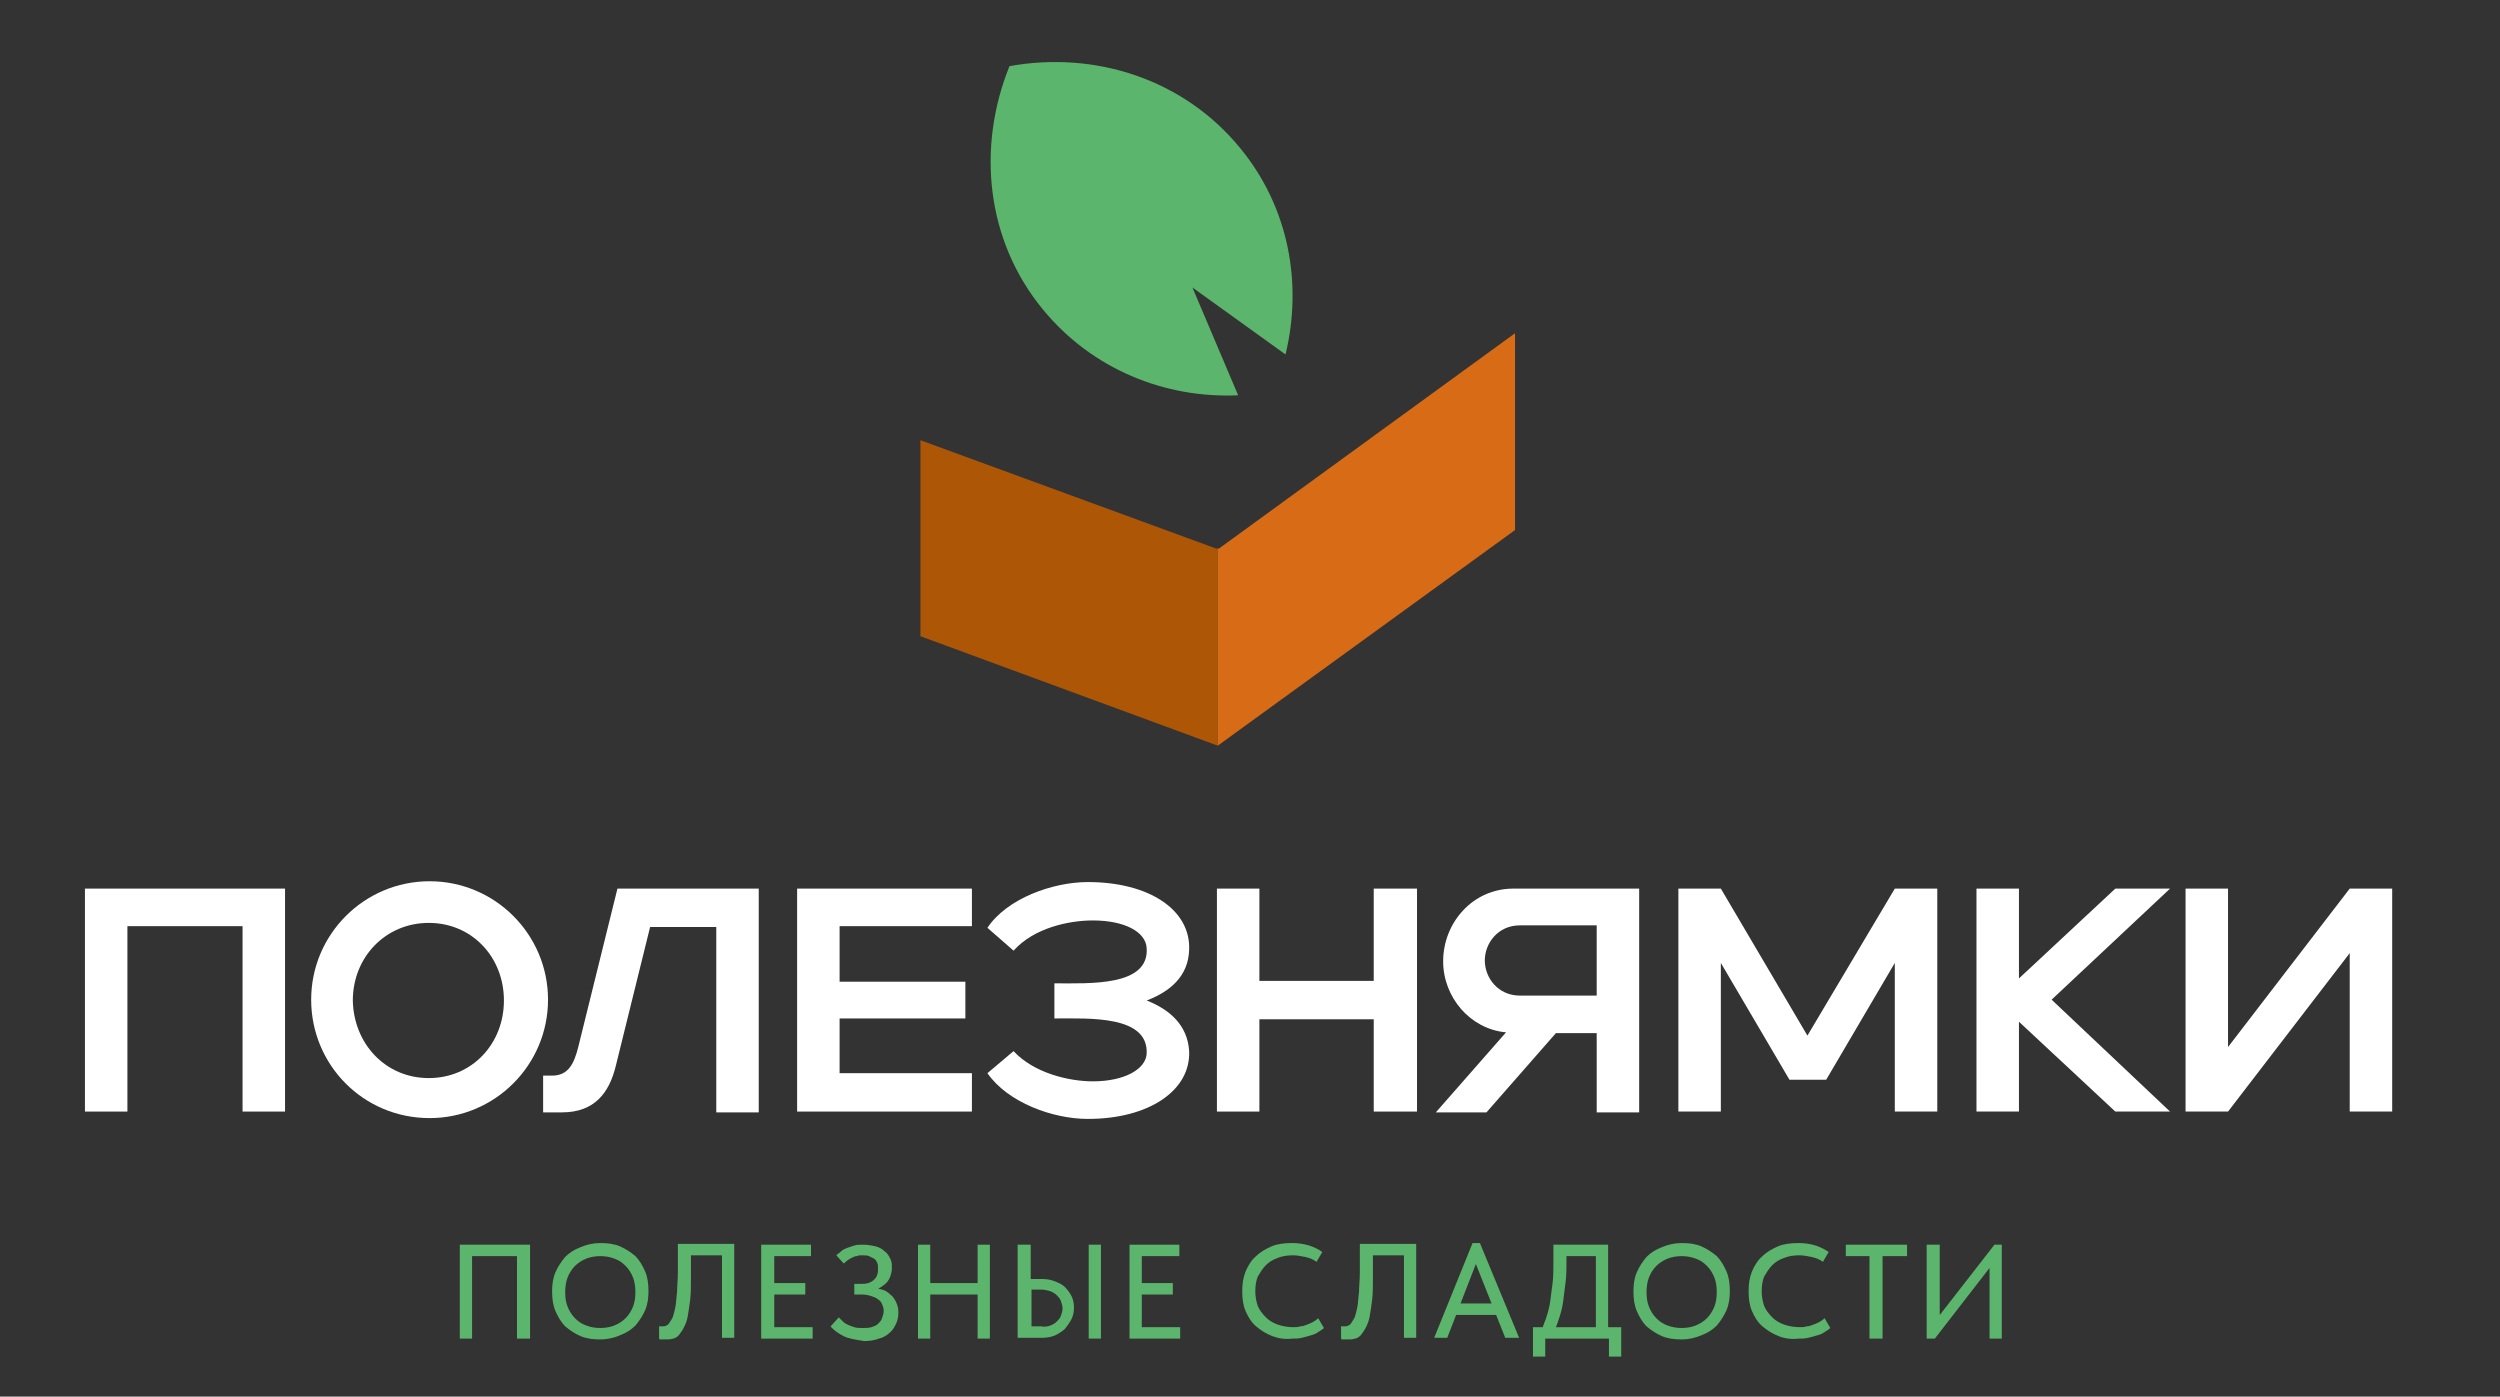 <?xml version="1.0" encoding="UTF-8"?> <svg xmlns="http://www.w3.org/2000/svg" xmlns:xlink="http://www.w3.org/1999/xlink" version="1.1" id="Слой_1" x="0px" y="0px" viewBox="0 0 306.1 171" style="enable-background:new 0 0 306.1 171;" xml:space="preserve"><rect x="0" y="0" width="306.1" height="171" fill="#333333" stroke="none"/> <style type="text/css"> .st0{fill:#FFFFFF;} .st1{fill:#AD5706;} .st2{fill:#D86B15;} .st3{fill:#5BB56C;} </style> <polygon class="st0" points="10.4,108.8 34.9,108.8 34.9,136.1 29.7,136.1 29.7,113.4 15.6,113.4 15.6,136.1 10.4,136.1 "></polygon> <path class="st0" d="M38.1,122.4c0-8,6.5-14.5,14.5-14.5c8,0,14.5,6.5,14.5,14.5c0,8-6.5,14.5-14.5,14.5 C44.5,136.9,38.1,130.4,38.1,122.4 M52.5,132c5.3,0,9.2-4.2,9.2-9.5c0-5.3-3.9-9.5-9.2-9.5c-5.3,0-9.3,4.2-9.3,9.5 C43.3,127.8,47.2,132,52.5,132"></path> <path class="st0" d="M66.5,131.7h1.1c2,0,2.7-1.5,3.2-3.5l4.8-19.4h17.3v27.4h-5.2v-22.7h-8.1l-4.2,17c-0.8,3.3-2.6,5.7-6.6,5.7 h-2.3V131.7z"></path> <polygon class="st0" points="97.6,108.8 119,108.8 119,113.4 102.8,113.4 102.8,120.2 118.2,120.2 118.2,124.7 102.8,124.7 102.8,131.4 119,131.4 119,136.1 97.6,136.1 "></polygon> <path class="st0" d="M120.9,113.6c2.4-3.6,8-5.6,12.3-5.6c7.5,0,12.6,3.4,12.4,8.3c-0.1,3.2-2.3,5.1-5.2,6.2c2.8,1.1,5,3,5.2,6.2 c0.2,4.8-4.9,8.3-12.4,8.3c-4.3,0-9.8-2-12.3-5.6l3.2-2.7c2.5,2.7,6.8,3.7,9.7,3.7c3.9,0,6.5-1.5,6.6-3.4c0.2-4.7-7-4.3-11.3-4.3 v-4.3c4.3,0,11.6,0.4,11.3-4.3c-0.1-2-2.7-3.4-6.6-3.4c-2.9,0-7.2,0.9-9.7,3.7L120.9,113.6z"></path> <polygon class="st0" points="149,108.8 154.2,108.8 154.2,120.1 168.2,120.1 168.2,108.8 173.5,108.8 173.5,136.1 168.2,136.1 168.2,124.8 154.2,124.8 154.2,136.1 149,136.1 "></polygon> <path class="st0" d="M184.4,126.4c-4.4-0.4-7.7-4.3-7.7-8.7c0-4.7,3.6-8.9,8.6-8.9h15.4v27.4h-5.2v-9.7h-5l-8.5,9.7h-6.2 L184.4,126.4z M195.5,121.9v-8.6h-9.4c-2.7,0-4.3,2.2-4.3,4.3c0,2.1,1.6,4.3,4.3,4.3H195.5z"></path> <polygon class="st0" points="205.5,108.8 210.7,108.8 221.3,126.8 232,108.8 237.2,108.8 237.2,136.1 232,136.1 232,117.9 223.6,132.2 219.1,132.2 210.7,117.9 210.7,136.1 205.5,136.1 "></polygon> <polygon class="st0" points="242,108.8 247.2,108.8 247.2,119.8 259,108.8 265.7,108.8 251.2,122.4 265.7,136.1 259,136.1 247.2,125.1 247.2,136.1 242,136.1 "></polygon> <polygon class="st0" points="267.6,108.8 272.8,108.8 272.8,128.2 287.7,108.8 292.9,108.8 292.9,136.1 287.7,136.1 287.7,116.7 272.8,136.1 267.6,136.1 "></polygon> <polygon class="st1" points="149,67.2 112.7,53.9 112.7,77.9 149.1,91.3 149.1,67.1 "></polygon> <polygon class="st2" points="149.2,67.2 185.5,40.8 185.5,64.9 149.1,91.3 149.1,67.1 "></polygon> <path class="st3" d="M157.4,43.4c2.1-8.7,0.4-18-5.5-25.2c-6.9-8.5-17.8-12-28.3-10.1c-4,9.9-2.9,21.3,4.1,29.8 c6,7.3,14.9,10.9,23.9,10.5L146,35.2L157.4,43.4z"></path> <polygon class="st3" points="56.3,152.4 64.9,152.4 64.9,163.9 63.3,163.9 63.3,153.2 63.9,153.8 57.3,153.8 57.8,153.2 57.8,163.9 56.3,163.9 "></polygon> <path class="st3" d="M71.1,163.6c-0.7-0.3-1.3-0.7-1.9-1.2c-0.5-0.5-0.9-1.2-1.2-1.9c-0.3-0.7-0.4-1.5-0.4-2.4 c0-0.8,0.1-1.6,0.4-2.3c0.3-0.7,0.7-1.3,1.2-1.9c0.5-0.5,1.1-0.9,1.9-1.2c0.7-0.3,1.5-0.5,2.4-0.5c0.9,0,1.7,0.1,2.4,0.4 c0.7,0.3,1.3,0.7,1.9,1.2c0.5,0.5,0.9,1.2,1.2,1.9c0.3,0.7,0.4,1.5,0.4,2.4c0,0.8-0.1,1.6-0.4,2.3c-0.3,0.7-0.7,1.3-1.2,1.9 c-0.5,0.5-1.1,0.9-1.9,1.2c-0.7,0.3-1.5,0.5-2.4,0.5C72.6,164,71.8,163.9,71.1,163.6 M75.2,162.3c0.5-0.2,1-0.5,1.4-0.9 c0.4-0.4,0.7-0.9,0.9-1.4c0.2-0.5,0.3-1.1,0.3-1.8c0-0.7-0.1-1.3-0.3-1.8c-0.2-0.5-0.5-1-0.9-1.4c-0.4-0.4-0.8-0.7-1.4-0.9 c-0.5-0.2-1.1-0.3-1.7-0.3c-0.6,0-1.2,0.1-1.7,0.3c-0.5,0.2-1,0.5-1.4,0.9c-0.4,0.4-0.7,0.9-0.9,1.4c-0.2,0.5-0.3,1.2-0.3,1.8 c0,0.7,0.1,1.3,0.3,1.8c0.2,0.5,0.5,1,0.9,1.4c0.4,0.4,0.8,0.7,1.4,0.9c0.5,0.2,1.1,0.3,1.7,0.3C74.1,162.6,74.7,162.5,75.2,162.3"></path> <path class="st3" d="M80.9,164c-0.1,0-0.2,0-0.2-0.1v-1.5c0,0,0.1,0,0.2,0c0.1,0,0.2,0,0.2,0c0.2,0,0.3,0,0.5-0.1 c0.2-0.1,0.3-0.2,0.4-0.4c0.1-0.2,0.3-0.4,0.4-0.7c0.1-0.3,0.2-0.7,0.3-1.2c0.1-0.5,0.1-1.1,0.2-1.8c0-0.7,0.1-1.5,0.1-2.4v-3.5h6.9 v11.5h-1.5v-10.1h-3.8v2.8c0,1,0,1.9-0.1,2.7c-0.1,0.8-0.2,1.4-0.3,2c-0.1,0.6-0.3,1-0.5,1.4c-0.2,0.4-0.4,0.6-0.6,0.9 c-0.2,0.2-0.5,0.4-0.7,0.4c-0.3,0.1-0.5,0.1-0.8,0.1C81.2,164,81,164,80.9,164"></path> <polygon class="st3" points="93.2,152.4 99.3,152.4 99.3,153.8 94.8,153.8 94.8,157.1 98.6,157.1 98.6,158.5 94.8,158.5 94.8,162.5 99.5,162.5 99.5,163.9 93.2,163.9 "></polygon> <path class="st3" d="M103.3,163.6c-0.6-0.3-1.2-0.7-1.6-1.2l1-1.1c0.2,0.2,0.3,0.3,0.5,0.5c0.2,0.2,0.4,0.3,0.6,0.4 c0.2,0.1,0.5,0.2,0.8,0.3c0.3,0.1,0.6,0.1,1,0.1c0.4,0,0.8,0,1.1-0.1c0.3-0.1,0.6-0.2,0.8-0.4c0.2-0.2,0.4-0.4,0.5-0.7 c0.1-0.3,0.2-0.6,0.2-0.9c0-0.3-0.1-0.6-0.2-0.8c-0.1-0.3-0.3-0.5-0.5-0.6c-0.2-0.2-0.5-0.3-0.8-0.4c-0.3-0.1-0.7-0.2-1.2-0.2h-0.9 v-1.3h0.8c0.3,0,0.6,0,0.9-0.1c0.3-0.1,0.5-0.2,0.7-0.4s0.3-0.3,0.4-0.6c0.1-0.2,0.1-0.5,0.1-0.8c0-0.3,0-0.5-0.1-0.7 c-0.1-0.2-0.2-0.4-0.4-0.5c-0.2-0.1-0.4-0.2-0.6-0.3c-0.2-0.1-0.5-0.1-0.9-0.1c-0.2,0-0.4,0-0.6,0.1c-0.2,0-0.4,0.1-0.6,0.2 c-0.2,0.1-0.4,0.2-0.5,0.3c-0.2,0.1-0.3,0.3-0.5,0.4l-0.9-1c0.2-0.2,0.4-0.3,0.6-0.5c0.2-0.2,0.5-0.3,0.7-0.4 c0.3-0.1,0.6-0.2,0.9-0.3c0.3-0.1,0.7-0.1,1.1-0.1c0.6,0,1,0.1,1.5,0.2c0.4,0.1,0.8,0.3,1.1,0.6c0.3,0.2,0.5,0.5,0.7,0.9 c0.2,0.4,0.2,0.7,0.2,1.2c0,0.4-0.1,0.7-0.2,1c-0.1,0.3-0.3,0.6-0.5,0.8s-0.5,0.4-0.8,0.6s-0.6,0.3-1,0.3l0.1-0.3 c0.4,0,0.8,0.1,1.2,0.2c0.4,0.1,0.7,0.3,1,0.6c0.3,0.2,0.5,0.5,0.7,0.9c0.2,0.4,0.3,0.8,0.3,1.3c0,0.5-0.1,1-0.3,1.4 s-0.4,0.8-0.8,1.1c-0.3,0.3-0.8,0.6-1.3,0.7c-0.5,0.2-1.1,0.3-1.8,0.3C104.6,164,103.9,163.9,103.3,163.6"></path> <path class="st3" d="M113.9,163.9h-1.5v-11.5h1.5V163.9z M120.5,158.5h-7.3v-1.4h7.3V158.5z M119.7,152.4h1.5v11.5h-1.5V152.4z"></path> <path class="st3" d="M124.7,152.4h1.5v4.2h1.4c0.6,0,1.1,0.1,1.6,0.3s0.9,0.4,1.2,0.7s0.6,0.7,0.8,1.1c0.2,0.4,0.3,0.9,0.3,1.4 c0,0.5-0.1,1-0.3,1.4c-0.2,0.4-0.5,0.8-0.8,1.2c-0.3,0.3-0.8,0.6-1.2,0.8c-0.5,0.2-1,0.3-1.6,0.3h-3V152.4z M128.6,162.3 c0.3-0.1,0.6-0.3,0.8-0.5s0.4-0.4,0.5-0.7c0.1-0.3,0.2-0.6,0.2-0.9s-0.1-0.6-0.2-0.9c-0.1-0.3-0.3-0.5-0.5-0.7 c-0.2-0.2-0.5-0.4-0.8-0.5c-0.3-0.1-0.7-0.2-1.1-0.2h-1.2v4.5h1.2C127.9,162.5,128.3,162.4,128.6,162.3 M133.3,152.4h1.5v11.5h-1.5 V152.4z"></path> <polygon class="st3" points="138.3,152.4 144.4,152.4 144.4,153.8 139.8,153.8 139.8,157.1 143.6,157.1 143.6,158.5 139.8,158.5 139.8,162.5 144.5,162.5 144.5,163.9 138.3,163.9 "></polygon> <path class="st3" d="M155.8,163.6c-0.8-0.3-1.4-0.7-2-1.2s-1-1.2-1.3-1.9c-0.3-0.7-0.4-1.5-0.4-2.4s0.1-1.6,0.4-2.4 c0.3-0.7,0.7-1.4,1.3-1.9c0.5-0.5,1.2-0.9,1.9-1.2s1.6-0.4,2.5-0.4c0.8,0,1.4,0.1,2.1,0.3c0.6,0.2,1.2,0.5,1.6,0.8l-0.7,1.2 c-0.4-0.3-0.9-0.5-1.4-0.6s-1-0.2-1.5-0.2c-0.7,0-1.3,0.1-1.8,0.3c-0.6,0.2-1.1,0.5-1.5,0.9c-0.4,0.4-0.7,0.9-1,1.4 c-0.2,0.5-0.3,1.1-0.3,1.8c0,0.6,0.1,1.2,0.3,1.8c0.2,0.5,0.6,1,1,1.4c0.4,0.4,0.9,0.7,1.5,0.9c0.6,0.2,1.2,0.3,1.9,0.3 c0.3,0,0.5,0,0.8-0.1c0.3,0,0.5-0.1,0.8-0.2c0.3-0.1,0.5-0.2,0.7-0.3c0.2-0.1,0.5-0.3,0.7-0.5l0.7,1.2c-0.2,0.2-0.4,0.3-0.7,0.5 c-0.3,0.2-0.5,0.3-0.9,0.4c-0.3,0.1-0.7,0.2-1.1,0.3c-0.4,0.1-0.8,0.1-1.2,0.1C157.4,164,156.6,163.9,155.8,163.6"></path> <path class="st3" d="M164.4,164c-0.1,0-0.2,0-0.2-0.1v-1.5c0,0,0.1,0,0.2,0c0.1,0,0.2,0,0.2,0c0.2,0,0.3,0,0.5-0.1 c0.2-0.1,0.3-0.2,0.4-0.4c0.1-0.2,0.3-0.4,0.4-0.7c0.1-0.3,0.2-0.7,0.3-1.2c0.1-0.5,0.1-1.1,0.2-1.8c0-0.7,0.1-1.5,0.1-2.4v-3.5h6.9 v11.5h-1.5v-10.1h-3.8v2.8c0,1,0,1.9-0.1,2.7c-0.1,0.8-0.2,1.4-0.3,2c-0.1,0.6-0.3,1-0.5,1.4c-0.2,0.4-0.4,0.6-0.6,0.9 c-0.2,0.2-0.5,0.4-0.7,0.4c-0.3,0.1-0.5,0.1-0.8,0.1C164.6,164,164.5,164,164.4,164"></path> <path class="st3" d="M180.3,152.2h0.9l4.8,11.6h-1.7l-3.9-9.8h0.6l-3.8,9.8h-1.6L180.3,152.2z M178,159.6h5.5v1.4H178V159.6z"></path> <path class="st3" d="M187.8,162.5h10.7v3.6H197v-2.2h-7.8v2.2h-1.5V162.5z M189.3,161.4c0.2-0.6,0.4-1.3,0.5-2 c0.1-0.7,0.2-1.5,0.3-2.3c0.1-0.8,0.1-1.7,0.1-2.7v-2h6.7v10.5h-1.5v-9.8l0.9,0.7h-5.7l1.2-0.7v1.2c0,0.9,0,1.8-0.1,2.6 c-0.1,0.8-0.2,1.6-0.3,2.4c-0.1,0.8-0.3,1.5-0.5,2.1c-0.2,0.7-0.5,1.3-0.7,1.9l-1.5-0.1C188.8,162.6,189.1,162,189.3,161.4"></path> <path class="st3" d="M203.5,163.6c-0.7-0.3-1.3-0.7-1.9-1.2c-0.5-0.5-0.9-1.2-1.2-1.9c-0.3-0.7-0.4-1.5-0.4-2.4 c0-0.8,0.1-1.6,0.4-2.3c0.3-0.7,0.7-1.3,1.2-1.9c0.5-0.5,1.1-0.9,1.9-1.2c0.7-0.3,1.5-0.5,2.4-0.5c0.9,0,1.7,0.1,2.4,0.4 c0.7,0.3,1.3,0.7,1.9,1.2c0.5,0.5,0.9,1.2,1.2,1.9c0.3,0.7,0.4,1.5,0.4,2.4c0,0.8-0.1,1.6-0.4,2.3s-0.7,1.3-1.2,1.9 c-0.5,0.5-1.1,0.9-1.9,1.2c-0.7,0.3-1.5,0.5-2.4,0.5C205,164,204.2,163.9,203.5,163.6 M207.6,162.3c0.5-0.2,1-0.5,1.4-0.9 c0.4-0.4,0.7-0.9,0.9-1.4c0.2-0.5,0.3-1.1,0.3-1.8c0-0.7-0.1-1.3-0.3-1.8c-0.2-0.5-0.5-1-0.9-1.4c-0.4-0.4-0.8-0.7-1.4-0.9 c-0.5-0.2-1.1-0.3-1.7-0.3c-0.6,0-1.2,0.1-1.7,0.3c-0.5,0.2-1,0.5-1.4,0.9c-0.4,0.4-0.7,0.9-0.9,1.4c-0.2,0.5-0.3,1.2-0.3,1.8 c0,0.7,0.1,1.3,0.3,1.8c0.2,0.5,0.5,1,0.9,1.4c0.4,0.4,0.8,0.7,1.4,0.9c0.5,0.2,1.1,0.3,1.7,0.3 C206.5,162.6,207.1,162.5,207.6,162.3"></path> <path class="st3" d="M217.8,163.6c-0.8-0.3-1.4-0.7-2-1.2s-1-1.2-1.3-1.9c-0.3-0.7-0.4-1.5-0.4-2.4s0.1-1.6,0.4-2.4 c0.3-0.7,0.7-1.4,1.3-1.9c0.5-0.5,1.2-0.9,1.9-1.2s1.6-0.4,2.5-0.4c0.8,0,1.4,0.1,2.1,0.3c0.6,0.2,1.2,0.5,1.6,0.8l-0.7,1.2 c-0.4-0.3-0.9-0.5-1.4-0.6s-1-0.2-1.5-0.2c-0.7,0-1.3,0.1-1.8,0.3c-0.6,0.2-1.1,0.5-1.5,0.9c-0.4,0.4-0.7,0.9-1,1.4 c-0.2,0.5-0.3,1.1-0.3,1.8c0,0.6,0.1,1.2,0.3,1.8c0.2,0.5,0.6,1,1,1.4c0.4,0.4,0.9,0.7,1.5,0.9c0.6,0.2,1.2,0.3,1.9,0.3 c0.3,0,0.5,0,0.8-0.1c0.3,0,0.5-0.1,0.8-0.2c0.3-0.1,0.5-0.2,0.7-0.3c0.2-0.1,0.5-0.3,0.7-0.5l0.7,1.2c-0.2,0.2-0.4,0.3-0.7,0.5 c-0.3,0.2-0.5,0.3-0.9,0.4c-0.3,0.1-0.7,0.2-1.1,0.3c-0.4,0.1-0.8,0.1-1.2,0.1C219.4,164,218.5,163.9,217.8,163.6"></path> <polygon class="st3" points="228.9,153.8 226,153.8 226,152.4 233.5,152.4 233.5,153.8 230.5,153.8 230.5,163.9 228.9,163.9 "></polygon> <polygon class="st3" points="235.9,152.4 237.5,152.4 237.5,161.5 237.2,161.4 244.2,152.4 245.1,152.4 245.1,163.9 243.6,163.9 243.6,154.3 244.1,154.6 236.9,163.9 235.9,163.9 "></polygon> </svg> 